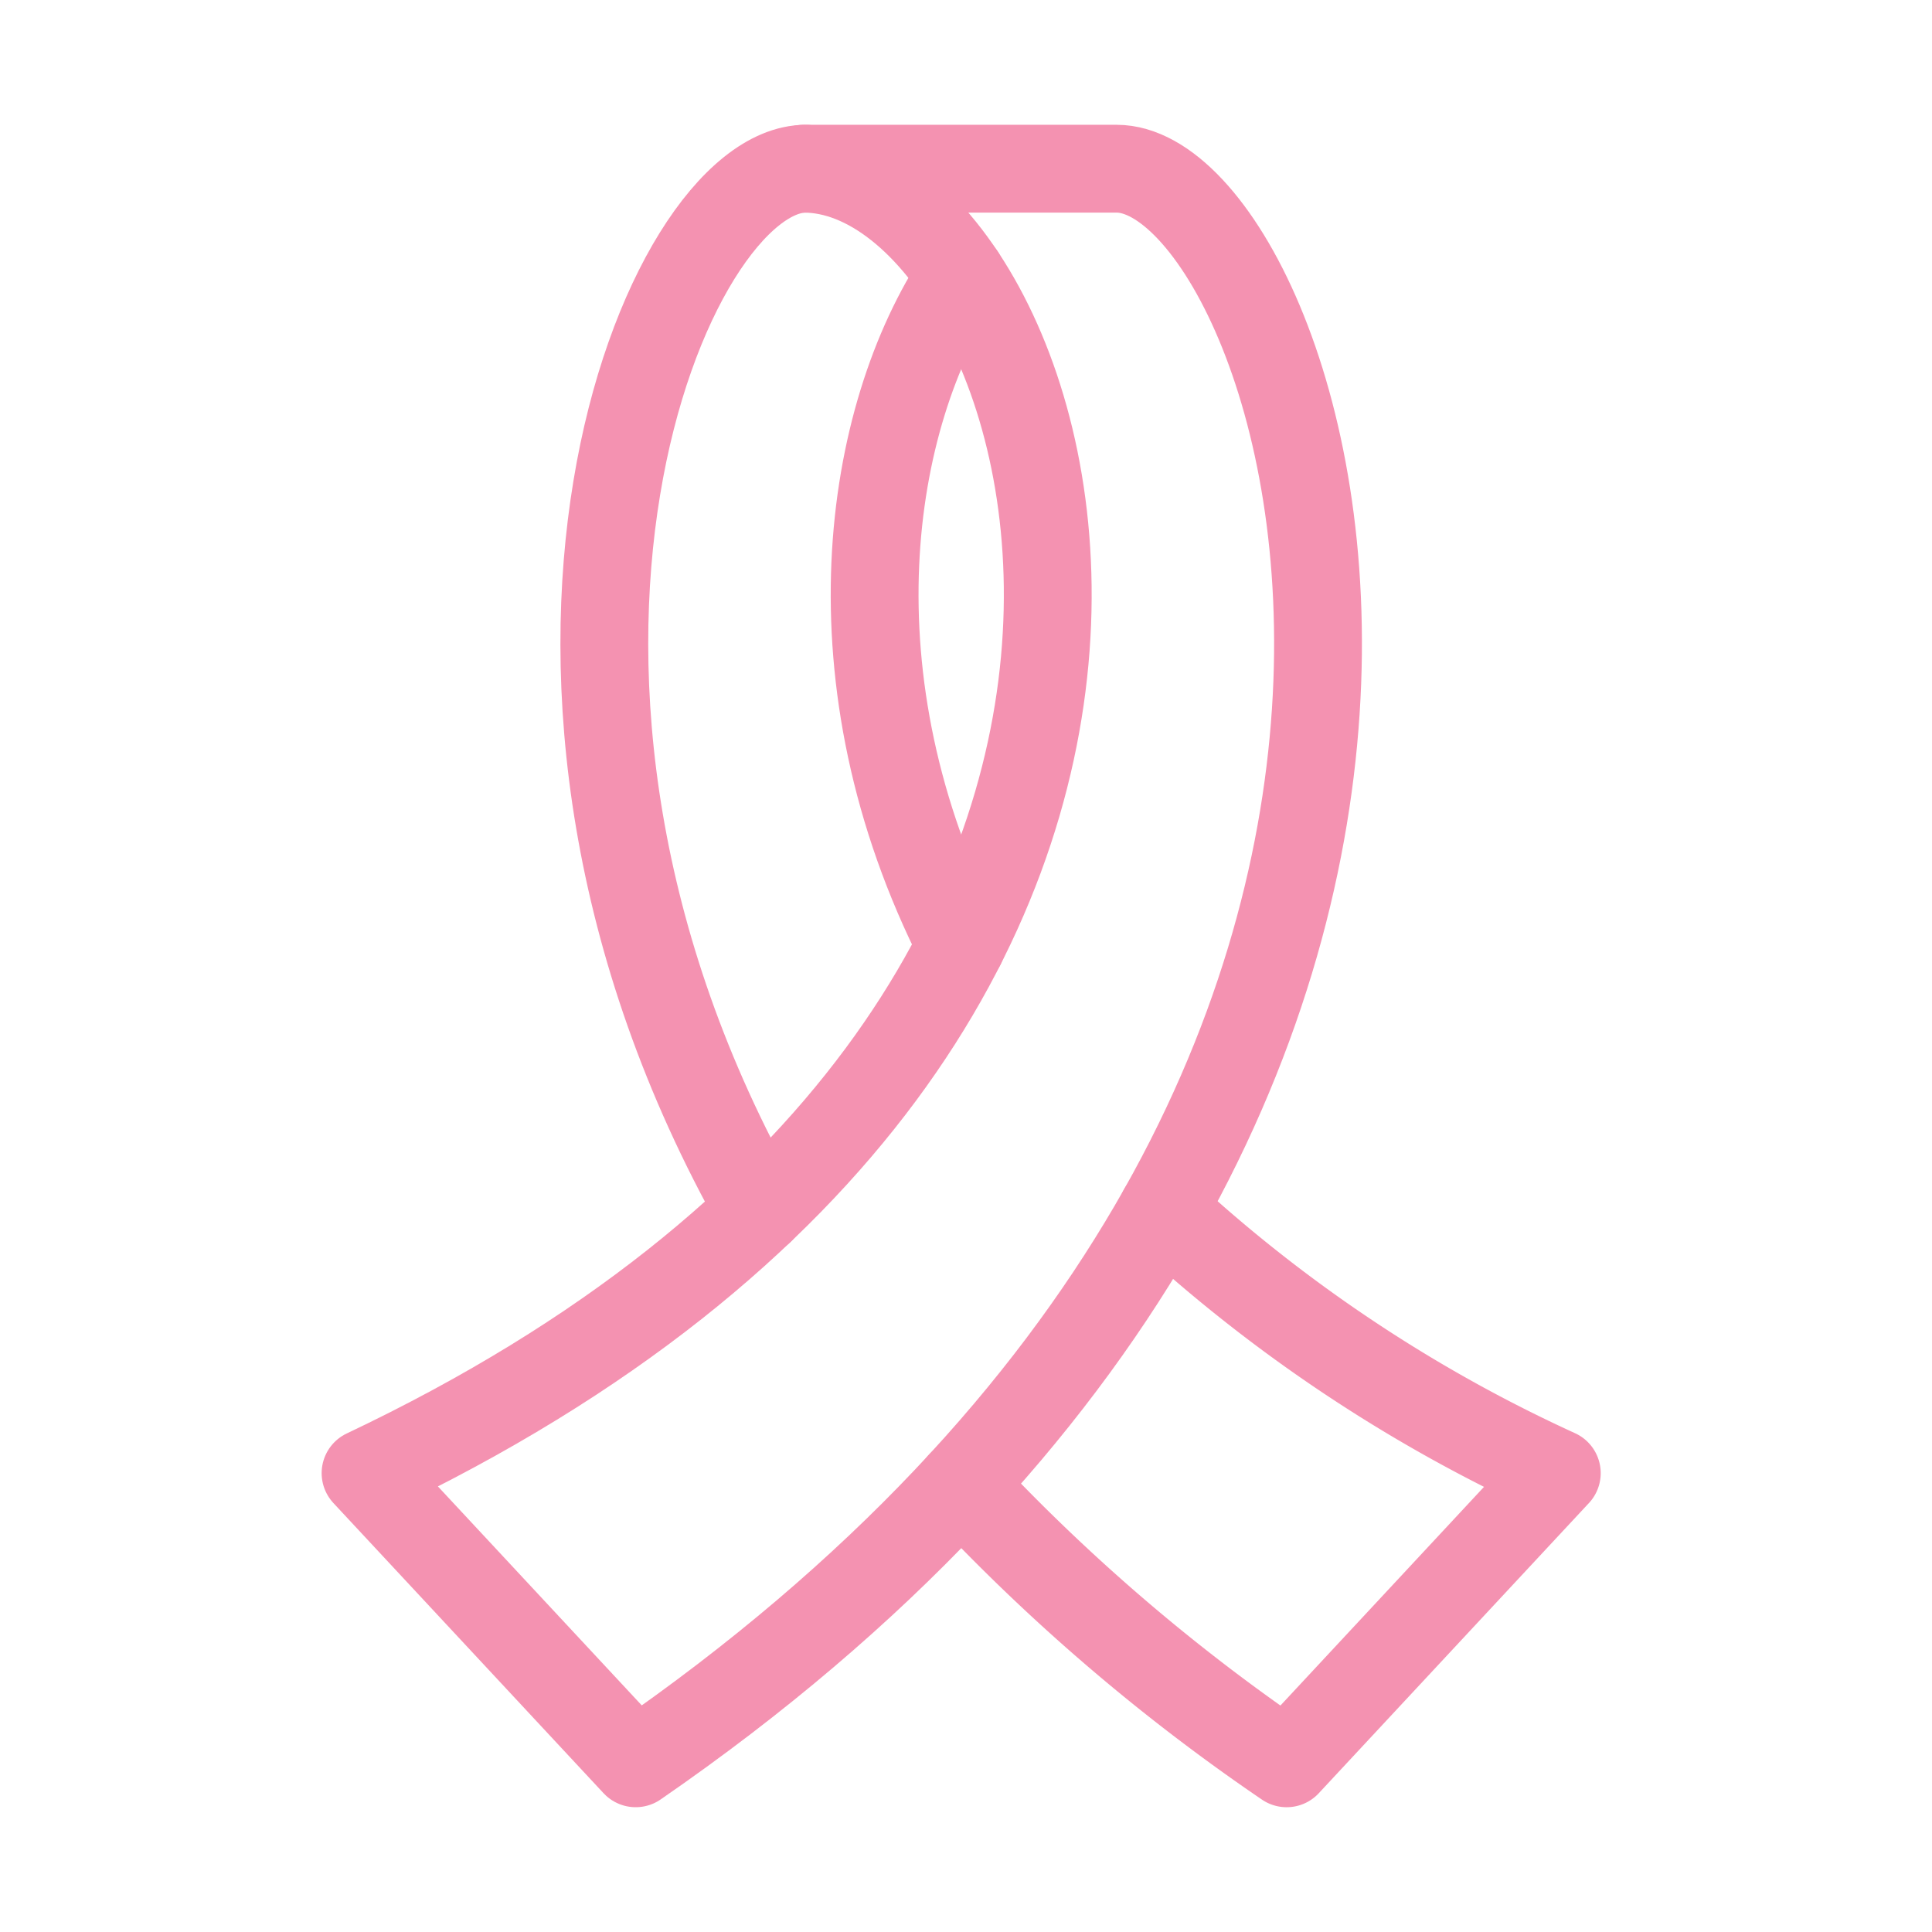 <svg xmlns="http://www.w3.org/2000/svg" width="110" height="110" viewBox="0 0 110 110">
  <g id="グループ_559" data-name="グループ 559" transform="translate(-3316 -8407)">
    <rect id="長方形_132" data-name="長方形 132" width="110" height="110" transform="translate(3316 8407)" fill="none"/>
    <g id="グループ_553" data-name="グループ 553" transform="translate(3336.813 8416.605)">
      <path id="パス_641" data-name="パス 641" d="M1226.369,740c-7.954,0-19.875,28.724-2.614,59.319" transform="translate(-1201.305 -740)" fill="none" stroke="#f492b1" stroke-linecap="round" stroke-linejoin="round" stroke-width="5"/>
      <path id="パス_642" data-name="パス 642" d="M1278.369,940.906a110.033,110.033,0,0,0,18.531,15.875l15.381-16.521a85.131,85.131,0,0,1-22.451-14.949" transform="translate(-1244.457 -865.991)" fill="none" stroke="#f492b1" stroke-linecap="round" stroke-linejoin="round" stroke-width="5"/>
      <path id="パス_643" data-name="パス 643" d="M1187.811,830.79l-15.381-16.521c55.4-26.252,39.559-74.269,24.949-74.269h17.811C1225.911,740,1243.837,792.178,1187.811,830.79Z" transform="translate(-1172.43 -740)" fill="none" stroke="#f492b1" stroke-linecap="round" stroke-linejoin="round" stroke-width="5"/>
      <path id="パス_644" data-name="パス 644" d="M1267.9,797.154c-7.681-15.12-5.363-30.053,0-38.1" transform="translate(-1233.986 -752.952)" fill="none" stroke="#f492b1" stroke-linecap="round" stroke-linejoin="round" stroke-width="5"/>
    </g>
  </g>
</svg>
